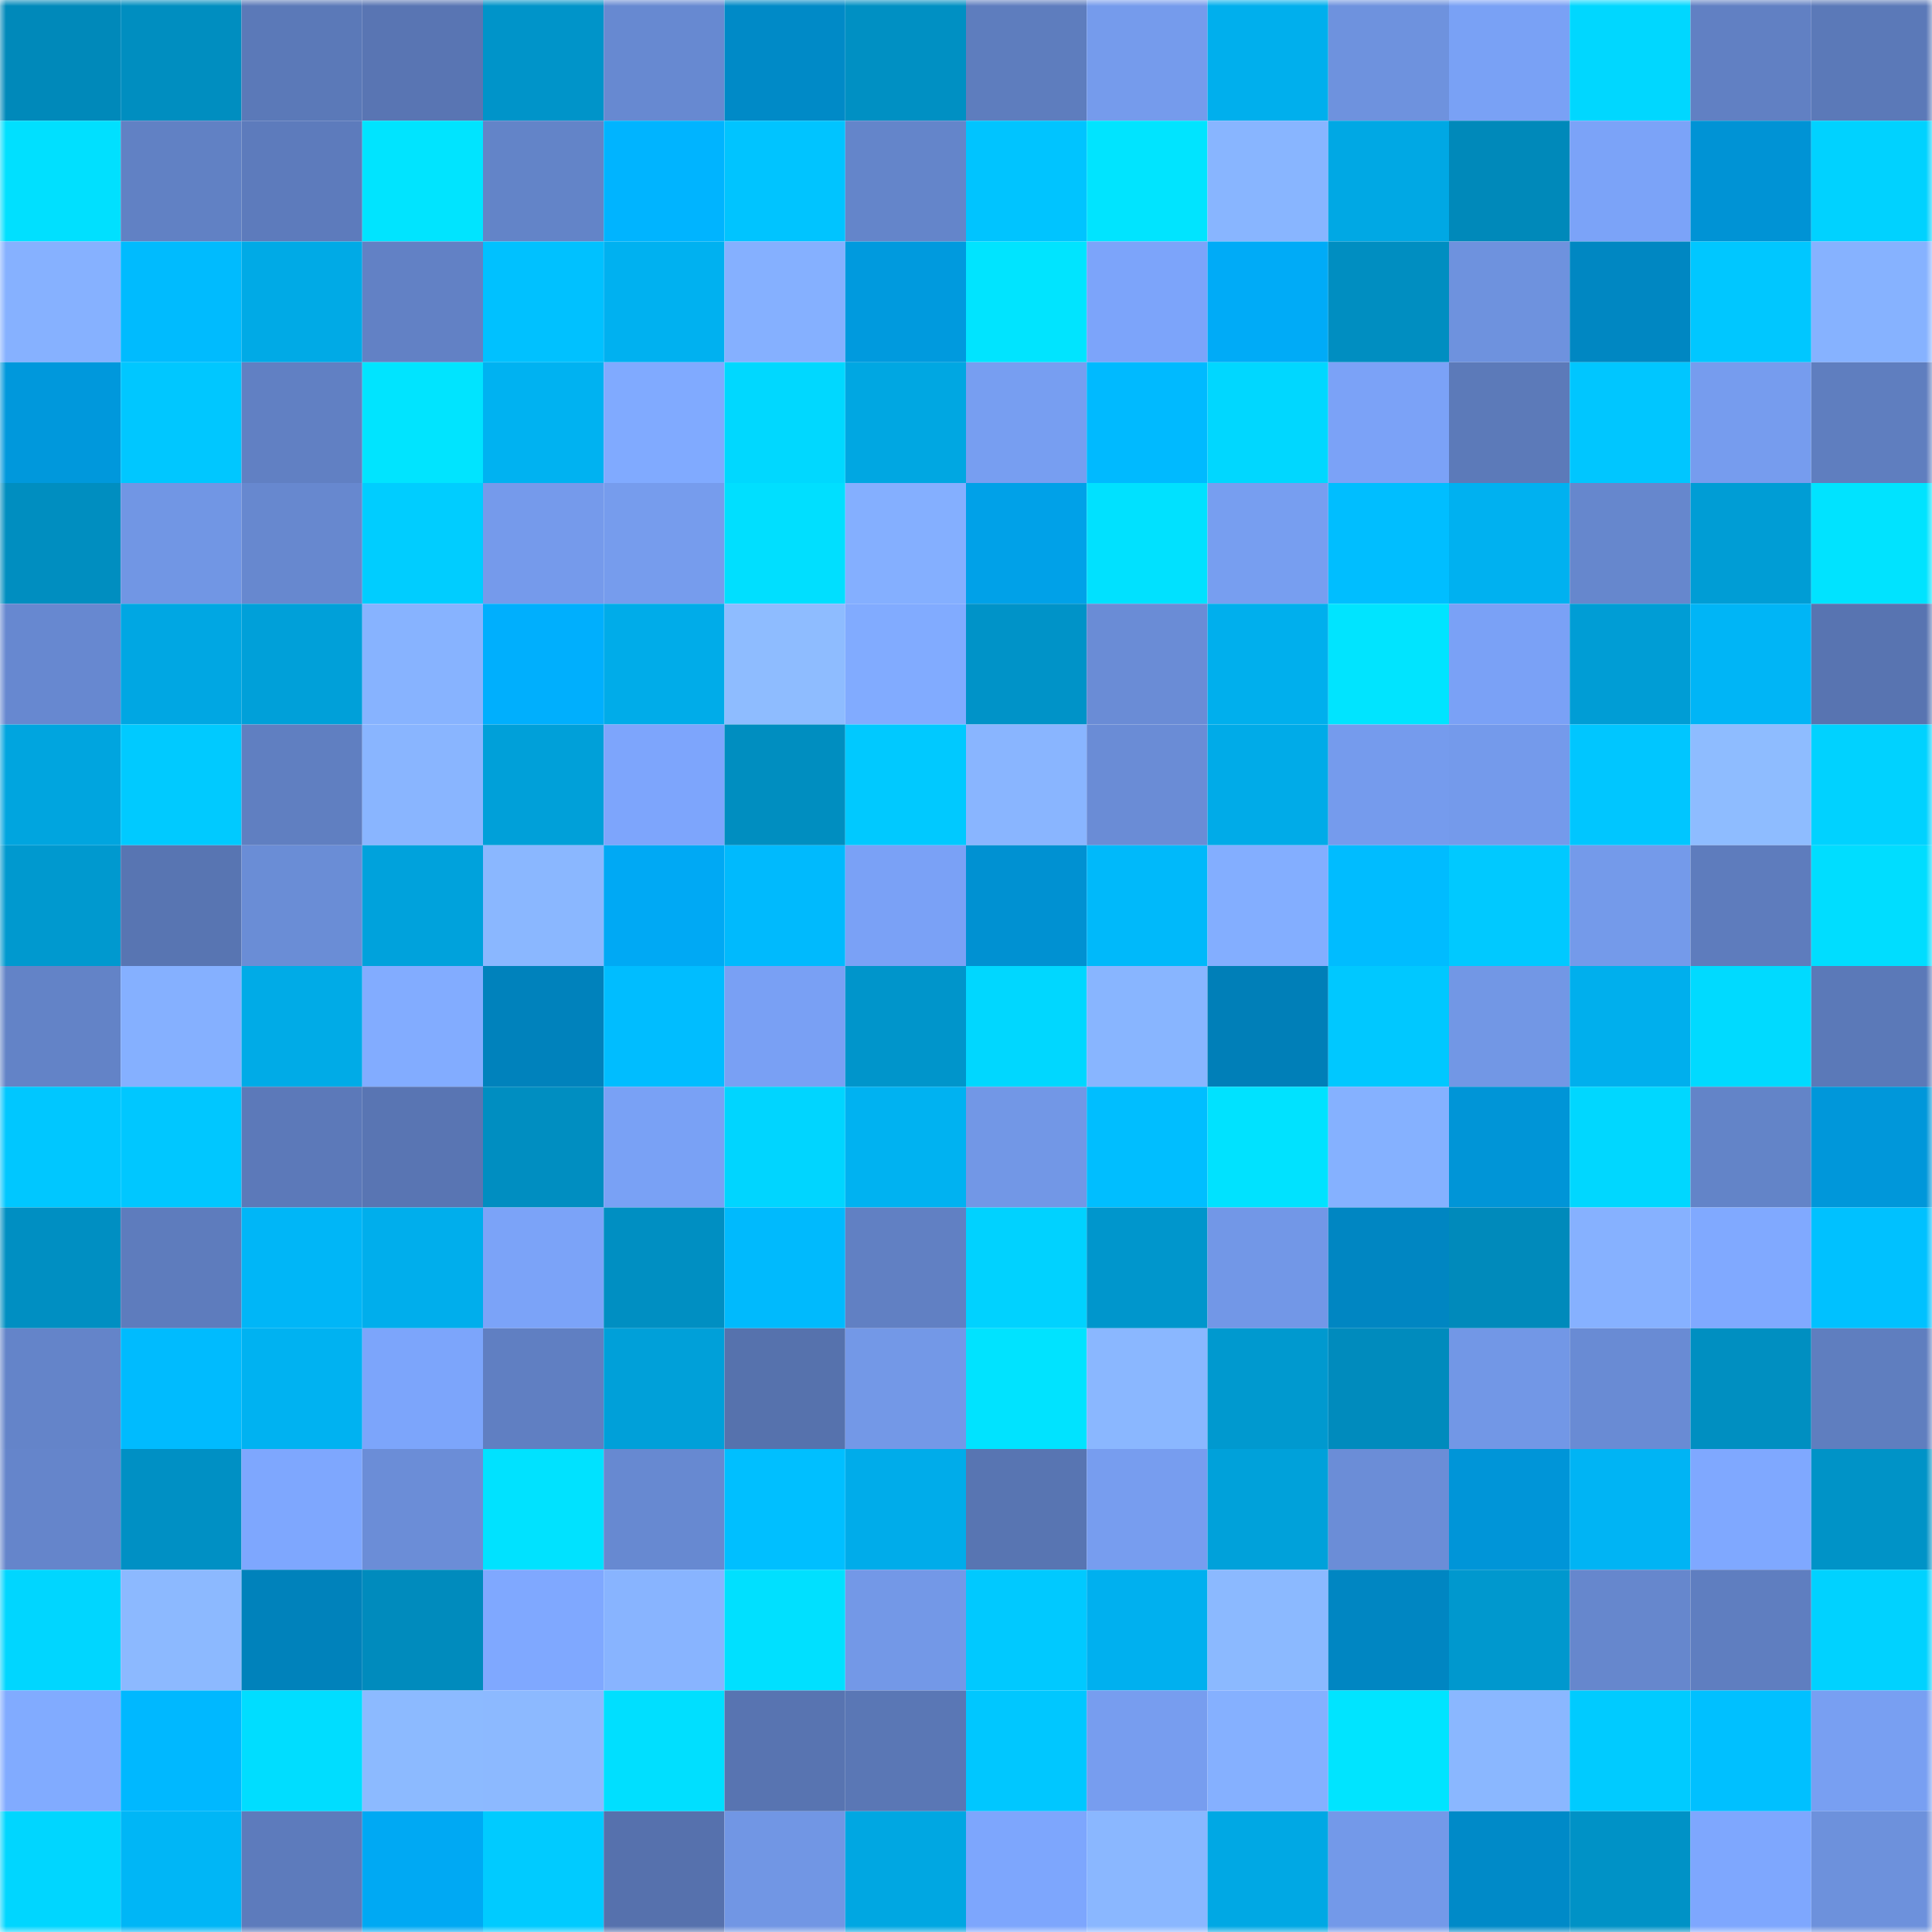 <svg viewBox="0 0 160 160" fill="none" role="img" xmlns="http://www.w3.org/2000/svg" width="240" height="240" name="ens%2Ctahsin29.eth"><mask id="305533937" mask-type="alpha" maskUnits="userSpaceOnUse" x="0" y="0" width="160" height="160"><rect width="160" height="160" fill="#FFFFFF"></rect></mask><g mask="url(#305533937)"><rect x="0" y="0" width="10" height="10" fill="#0089ba"></rect><rect x="10" y="0" width="10" height="10" fill="#008ec0"></rect><rect x="20" y="0" width="10" height="10" fill="#5b79b8"></rect><rect x="30" y="0" width="10" height="10" fill="#5975b3"></rect><rect x="40" y="0" width="10" height="10" fill="#0094c9"></rect><rect x="50" y="0" width="10" height="10" fill="#6789d1"></rect><rect x="60" y="0" width="10" height="10" fill="#008ac7"></rect><rect x="70" y="0" width="10" height="10" fill="#0090c3"></rect><rect x="80" y="0" width="10" height="10" fill="#5e7dbe"></rect><rect x="90" y="0" width="10" height="10" fill="#759bec"></rect><rect x="100" y="0" width="10" height="10" fill="#00afed"></rect><rect x="110" y="0" width="10" height="10" fill="#6e92de"></rect><rect x="120" y="0" width="10" height="10" fill="#79a1f5"></rect><rect x="130" y="0" width="10" height="10" fill="#00d7ff"></rect><rect x="140" y="0" width="10" height="10" fill="#6180c3"></rect><rect x="150" y="0" width="10" height="10" fill="#5b79b8"></rect><rect x="0" y="10" width="10" height="10" fill="#00e0ff"></rect><rect x="10" y="10" width="10" height="10" fill="#6181c4"></rect><rect x="20" y="10" width="10" height="10" fill="#5d7bbc"></rect><rect x="30" y="10" width="10" height="10" fill="#00e4ff"></rect><rect x="40" y="10" width="10" height="10" fill="#6384c8"></rect><rect x="50" y="10" width="10" height="10" fill="#00b4ff"></rect><rect x="60" y="10" width="10" height="10" fill="#00c4ff"></rect><rect x="70" y="10" width="10" height="10" fill="#6485ca"></rect><rect x="80" y="10" width="10" height="10" fill="#00c4ff"></rect><rect x="90" y="10" width="10" height="10" fill="#00e4ff"></rect><rect x="100" y="10" width="10" height="10" fill="#88b5ff"></rect><rect x="110" y="10" width="10" height="10" fill="#00a8e4"></rect><rect x="120" y="10" width="10" height="10" fill="#0089ba"></rect><rect x="130" y="10" width="10" height="10" fill="#7ba3f8"></rect><rect x="140" y="10" width="10" height="10" fill="#0093d5"></rect><rect x="150" y="10" width="10" height="10" fill="#00d2ff"></rect><rect x="0" y="20" width="10" height="10" fill="#86b1ff"></rect><rect x="10" y="20" width="10" height="10" fill="#00bbfe"></rect><rect x="20" y="20" width="10" height="10" fill="#00aae6"></rect><rect x="30" y="20" width="10" height="10" fill="#6281c5"></rect><rect x="40" y="20" width="10" height="10" fill="#00c1ff"></rect><rect x="50" y="20" width="10" height="10" fill="#00b1f0"></rect><rect x="60" y="20" width="10" height="10" fill="#85b0ff"></rect><rect x="70" y="20" width="10" height="10" fill="#009ade"></rect><rect x="80" y="20" width="10" height="10" fill="#00e4ff"></rect><rect x="90" y="20" width="10" height="10" fill="#7ca4fa"></rect><rect x="100" y="20" width="10" height="10" fill="#00abf7"></rect><rect x="110" y="20" width="10" height="10" fill="#008ec1"></rect><rect x="120" y="20" width="10" height="10" fill="#6e92de"></rect><rect x="130" y="20" width="10" height="10" fill="#0087c2"></rect><rect x="140" y="20" width="10" height="10" fill="#00c7ff"></rect><rect x="150" y="20" width="10" height="10" fill="#86b2ff"></rect><rect x="0" y="30" width="10" height="10" fill="#0098dc"></rect><rect x="10" y="30" width="10" height="10" fill="#00c7ff"></rect><rect x="20" y="30" width="10" height="10" fill="#6180c3"></rect><rect x="30" y="30" width="10" height="10" fill="#00e4ff"></rect><rect x="40" y="30" width="10" height="10" fill="#00b2f1"></rect><rect x="50" y="30" width="10" height="10" fill="#80aaff"></rect><rect x="60" y="30" width="10" height="10" fill="#00d8ff"></rect><rect x="70" y="30" width="10" height="10" fill="#00a7e2"></rect><rect x="80" y="30" width="10" height="10" fill="#779ef1"></rect><rect x="90" y="30" width="10" height="10" fill="#00baff"></rect><rect x="100" y="30" width="10" height="10" fill="#00d7ff"></rect><rect x="110" y="30" width="10" height="10" fill="#7ba2f7"></rect><rect x="120" y="30" width="10" height="10" fill="#5c7ab9"></rect><rect x="130" y="30" width="10" height="10" fill="#00c6ff"></rect><rect x="140" y="30" width="10" height="10" fill="#769cee"></rect><rect x="150" y="30" width="10" height="10" fill="#5f7ebf"></rect><rect x="0" y="40" width="10" height="10" fill="#008ec0"></rect><rect x="10" y="40" width="10" height="10" fill="#7196e4"></rect><rect x="20" y="40" width="10" height="10" fill="#6788cf"></rect><rect x="30" y="40" width="10" height="10" fill="#00cdff"></rect><rect x="40" y="40" width="10" height="10" fill="#759aeb"></rect><rect x="50" y="40" width="10" height="10" fill="#769ced"></rect><rect x="60" y="40" width="10" height="10" fill="#00dfff"></rect><rect x="70" y="40" width="10" height="10" fill="#84afff"></rect><rect x="80" y="40" width="10" height="10" fill="#00a1e8"></rect><rect x="90" y="40" width="10" height="10" fill="#00e1ff"></rect><rect x="100" y="40" width="10" height="10" fill="#779ef0"></rect><rect x="110" y="40" width="10" height="10" fill="#00beff"></rect><rect x="120" y="40" width="10" height="10" fill="#00b1f0"></rect><rect x="130" y="40" width="10" height="10" fill="#6687cd"></rect><rect x="140" y="40" width="10" height="10" fill="#009dd5"></rect><rect x="150" y="40" width="10" height="10" fill="#00e3ff"></rect><rect x="0" y="50" width="10" height="10" fill="#6788d0"></rect><rect x="10" y="50" width="10" height="10" fill="#00a7e3"></rect><rect x="20" y="50" width="10" height="10" fill="#00a0d9"></rect><rect x="30" y="50" width="10" height="10" fill="#87b3ff"></rect><rect x="40" y="50" width="10" height="10" fill="#00affd"></rect><rect x="50" y="50" width="10" height="10" fill="#00ace9"></rect><rect x="60" y="50" width="10" height="10" fill="#8ebcff"></rect><rect x="70" y="50" width="10" height="10" fill="#81abff"></rect><rect x="80" y="50" width="10" height="10" fill="#0093c8"></rect><rect x="90" y="50" width="10" height="10" fill="#6a8cd6"></rect><rect x="100" y="50" width="10" height="10" fill="#00afed"></rect><rect x="110" y="50" width="10" height="10" fill="#00e4ff"></rect><rect x="120" y="50" width="10" height="10" fill="#7aa1f6"></rect><rect x="130" y="50" width="10" height="10" fill="#009dd5"></rect><rect x="140" y="50" width="10" height="10" fill="#00b5f6"></rect><rect x="150" y="50" width="10" height="10" fill="#5874b1"></rect><rect x="0" y="60" width="10" height="10" fill="#00a5df"></rect><rect x="10" y="60" width="10" height="10" fill="#00caff"></rect><rect x="20" y="60" width="10" height="10" fill="#607fc1"></rect><rect x="30" y="60" width="10" height="10" fill="#89b5ff"></rect><rect x="40" y="60" width="10" height="10" fill="#00a0d9"></rect><rect x="50" y="60" width="10" height="10" fill="#7da5fc"></rect><rect x="60" y="60" width="10" height="10" fill="#008ec0"></rect><rect x="70" y="60" width="10" height="10" fill="#00c9ff"></rect><rect x="80" y="60" width="10" height="10" fill="#89b5ff"></rect><rect x="90" y="60" width="10" height="10" fill="#6a8cd6"></rect><rect x="100" y="60" width="10" height="10" fill="#00abe8"></rect><rect x="110" y="60" width="10" height="10" fill="#759bed"></rect><rect x="120" y="60" width="10" height="10" fill="#749aeb"></rect><rect x="130" y="60" width="10" height="10" fill="#00c6ff"></rect><rect x="140" y="60" width="10" height="10" fill="#8ebcff"></rect><rect x="150" y="60" width="10" height="10" fill="#00d2ff"></rect><rect x="0" y="70" width="10" height="10" fill="#0099cf"></rect><rect x="10" y="70" width="10" height="10" fill="#5875b2"></rect><rect x="20" y="70" width="10" height="10" fill="#6a8dd6"></rect><rect x="30" y="70" width="10" height="10" fill="#00a2dc"></rect><rect x="40" y="70" width="10" height="10" fill="#8ab7ff"></rect><rect x="50" y="70" width="10" height="10" fill="#00a9f4"></rect><rect x="60" y="70" width="10" height="10" fill="#00bafd"></rect><rect x="70" y="70" width="10" height="10" fill="#7aa1f6"></rect><rect x="80" y="70" width="10" height="10" fill="#0091d2"></rect><rect x="90" y="70" width="10" height="10" fill="#00b9fa"></rect><rect x="100" y="70" width="10" height="10" fill="#83aeff"></rect><rect x="110" y="70" width="10" height="10" fill="#00bcff"></rect><rect x="120" y="70" width="10" height="10" fill="#00c9ff"></rect><rect x="130" y="70" width="10" height="10" fill="#749aea"></rect><rect x="140" y="70" width="10" height="10" fill="#5e7cbd"></rect><rect x="150" y="70" width="10" height="10" fill="#00ddff"></rect><rect x="0" y="80" width="10" height="10" fill="#6383c7"></rect><rect x="10" y="80" width="10" height="10" fill="#85b0ff"></rect><rect x="20" y="80" width="10" height="10" fill="#00abe7"></rect><rect x="30" y="80" width="10" height="10" fill="#82acff"></rect><rect x="40" y="80" width="10" height="10" fill="#0082bc"></rect><rect x="50" y="80" width="10" height="10" fill="#00bdff"></rect><rect x="60" y="80" width="10" height="10" fill="#79a0f4"></rect><rect x="70" y="80" width="10" height="10" fill="#0095cb"></rect><rect x="80" y="80" width="10" height="10" fill="#00d7ff"></rect><rect x="90" y="80" width="10" height="10" fill="#88b5ff"></rect><rect x="100" y="80" width="10" height="10" fill="#007fb8"></rect><rect x="110" y="80" width="10" height="10" fill="#00c8ff"></rect><rect x="120" y="80" width="10" height="10" fill="#7297e5"></rect><rect x="130" y="80" width="10" height="10" fill="#00afed"></rect><rect x="140" y="80" width="10" height="10" fill="#00daff"></rect><rect x="150" y="80" width="10" height="10" fill="#5b79b8"></rect><rect x="0" y="90" width="10" height="10" fill="#00c7ff"></rect><rect x="10" y="90" width="10" height="10" fill="#00c7ff"></rect><rect x="20" y="90" width="10" height="10" fill="#5c79b9"></rect><rect x="30" y="90" width="10" height="10" fill="#5975b3"></rect><rect x="40" y="90" width="10" height="10" fill="#008ec1"></rect><rect x="50" y="90" width="10" height="10" fill="#79a1f5"></rect><rect x="60" y="90" width="10" height="10" fill="#00d5ff"></rect><rect x="70" y="90" width="10" height="10" fill="#00b2f1"></rect><rect x="80" y="90" width="10" height="10" fill="#7297e6"></rect><rect x="90" y="90" width="10" height="10" fill="#00beff"></rect><rect x="100" y="90" width="10" height="10" fill="#00e2ff"></rect><rect x="110" y="90" width="10" height="10" fill="#85b1ff"></rect><rect x="120" y="90" width="10" height="10" fill="#0095d7"></rect><rect x="130" y="90" width="10" height="10" fill="#00d7ff"></rect><rect x="140" y="90" width="10" height="10" fill="#6384c8"></rect><rect x="150" y="90" width="10" height="10" fill="#0097da"></rect><rect x="0" y="100" width="10" height="10" fill="#008fc2"></rect><rect x="10" y="100" width="10" height="10" fill="#5e7cbd"></rect><rect x="20" y="100" width="10" height="10" fill="#00b6f7"></rect><rect x="30" y="100" width="10" height="10" fill="#00aeec"></rect><rect x="40" y="100" width="10" height="10" fill="#7ba3f8"></rect><rect x="50" y="100" width="10" height="10" fill="#008fc2"></rect><rect x="60" y="100" width="10" height="10" fill="#00bafd"></rect><rect x="70" y="100" width="10" height="10" fill="#6180c3"></rect><rect x="80" y="100" width="10" height="10" fill="#00d2ff"></rect><rect x="90" y="100" width="10" height="10" fill="#0096cc"></rect><rect x="100" y="100" width="10" height="10" fill="#7297e7"></rect><rect x="110" y="100" width="10" height="10" fill="#0086c2"></rect><rect x="120" y="100" width="10" height="10" fill="#008abb"></rect><rect x="130" y="100" width="10" height="10" fill="#86b1ff"></rect><rect x="140" y="100" width="10" height="10" fill="#80a9ff"></rect><rect x="150" y="100" width="10" height="10" fill="#00c1ff"></rect><rect x="0" y="110" width="10" height="10" fill="#6484c9"></rect><rect x="10" y="110" width="10" height="10" fill="#00bbfe"></rect><rect x="20" y="110" width="10" height="10" fill="#00b2f1"></rect><rect x="30" y="110" width="10" height="10" fill="#7ca5fb"></rect><rect x="40" y="110" width="10" height="10" fill="#607fc2"></rect><rect x="50" y="110" width="10" height="10" fill="#00a0d9"></rect><rect x="60" y="110" width="10" height="10" fill="#5672ad"></rect><rect x="70" y="110" width="10" height="10" fill="#7398e7"></rect><rect x="80" y="110" width="10" height="10" fill="#00e3ff"></rect><rect x="90" y="110" width="10" height="10" fill="#8ab7ff"></rect><rect x="100" y="110" width="10" height="10" fill="#0099cf"></rect><rect x="110" y="110" width="10" height="10" fill="#008bbd"></rect><rect x="120" y="110" width="10" height="10" fill="#7297e6"></rect><rect x="130" y="110" width="10" height="10" fill="#698bd4"></rect><rect x="140" y="110" width="10" height="10" fill="#008fc1"></rect><rect x="150" y="110" width="10" height="10" fill="#5f7ebf"></rect><rect x="0" y="120" width="10" height="10" fill="#6585cb"></rect><rect x="10" y="120" width="10" height="10" fill="#0090c4"></rect><rect x="20" y="120" width="10" height="10" fill="#7ea7fe"></rect><rect x="30" y="120" width="10" height="10" fill="#6b8dd7"></rect><rect x="40" y="120" width="10" height="10" fill="#00e2ff"></rect><rect x="50" y="120" width="10" height="10" fill="#6789d1"></rect><rect x="60" y="120" width="10" height="10" fill="#00bfff"></rect><rect x="70" y="120" width="10" height="10" fill="#00acea"></rect><rect x="80" y="120" width="10" height="10" fill="#5875b2"></rect><rect x="90" y="120" width="10" height="10" fill="#779def"></rect><rect x="100" y="120" width="10" height="10" fill="#00a1da"></rect><rect x="110" y="120" width="10" height="10" fill="#6b8dd7"></rect><rect x="120" y="120" width="10" height="10" fill="#0095d8"></rect><rect x="130" y="120" width="10" height="10" fill="#00b4f4"></rect><rect x="140" y="120" width="10" height="10" fill="#7fa8ff"></rect><rect x="150" y="120" width="10" height="10" fill="#0093c7"></rect><rect x="0" y="130" width="10" height="10" fill="#00d6ff"></rect><rect x="10" y="130" width="10" height="10" fill="#8cb9ff"></rect><rect x="20" y="130" width="10" height="10" fill="#0082bb"></rect><rect x="30" y="130" width="10" height="10" fill="#008bbd"></rect><rect x="40" y="130" width="10" height="10" fill="#7fa8ff"></rect><rect x="50" y="130" width="10" height="10" fill="#88b4ff"></rect><rect x="60" y="130" width="10" height="10" fill="#00e0ff"></rect><rect x="70" y="130" width="10" height="10" fill="#7398e7"></rect><rect x="80" y="130" width="10" height="10" fill="#00c9ff"></rect><rect x="90" y="130" width="10" height="10" fill="#00b0ef"></rect><rect x="100" y="130" width="10" height="10" fill="#8bb9ff"></rect><rect x="110" y="130" width="10" height="10" fill="#0086c2"></rect><rect x="120" y="130" width="10" height="10" fill="#0098ce"></rect><rect x="130" y="130" width="10" height="10" fill="#6687cd"></rect><rect x="140" y="130" width="10" height="10" fill="#5f7ec0"></rect><rect x="150" y="130" width="10" height="10" fill="#00d2ff"></rect><rect x="0" y="140" width="10" height="10" fill="#81abff"></rect><rect x="10" y="140" width="10" height="10" fill="#00b8ff"></rect><rect x="20" y="140" width="10" height="10" fill="#00ddff"></rect><rect x="30" y="140" width="10" height="10" fill="#8cbaff"></rect><rect x="40" y="140" width="10" height="10" fill="#8cb9ff"></rect><rect x="50" y="140" width="10" height="10" fill="#00dfff"></rect><rect x="60" y="140" width="10" height="10" fill="#5874b1"></rect><rect x="70" y="140" width="10" height="10" fill="#5a77b5"></rect><rect x="80" y="140" width="10" height="10" fill="#00c7ff"></rect><rect x="90" y="140" width="10" height="10" fill="#779def"></rect><rect x="100" y="140" width="10" height="10" fill="#85b0ff"></rect><rect x="110" y="140" width="10" height="10" fill="#00e4ff"></rect><rect x="120" y="140" width="10" height="10" fill="#8ab7ff"></rect><rect x="130" y="140" width="10" height="10" fill="#00cbff"></rect><rect x="140" y="140" width="10" height="10" fill="#00c0ff"></rect><rect x="150" y="140" width="10" height="10" fill="#789ff2"></rect><rect x="0" y="150" width="10" height="10" fill="#00d6ff"></rect><rect x="10" y="150" width="10" height="10" fill="#00b6f6"></rect><rect x="20" y="150" width="10" height="10" fill="#5d7bbc"></rect><rect x="30" y="150" width="10" height="10" fill="#00a9f3"></rect><rect x="40" y="150" width="10" height="10" fill="#00cbff"></rect><rect x="50" y="150" width="10" height="10" fill="#5671ad"></rect><rect x="60" y="150" width="10" height="10" fill="#7196e4"></rect><rect x="70" y="150" width="10" height="10" fill="#00a7e2"></rect><rect x="80" y="150" width="10" height="10" fill="#7da6fd"></rect><rect x="90" y="150" width="10" height="10" fill="#8ab7ff"></rect><rect x="100" y="150" width="10" height="10" fill="#00a8e4"></rect><rect x="110" y="150" width="10" height="10" fill="#7399e9"></rect><rect x="120" y="150" width="10" height="10" fill="#008ac8"></rect><rect x="130" y="150" width="10" height="10" fill="#0092c6"></rect><rect x="140" y="150" width="10" height="10" fill="#7ea7fe"></rect><rect x="150" y="150" width="10" height="10" fill="#6d91dc"></rect></g></svg>